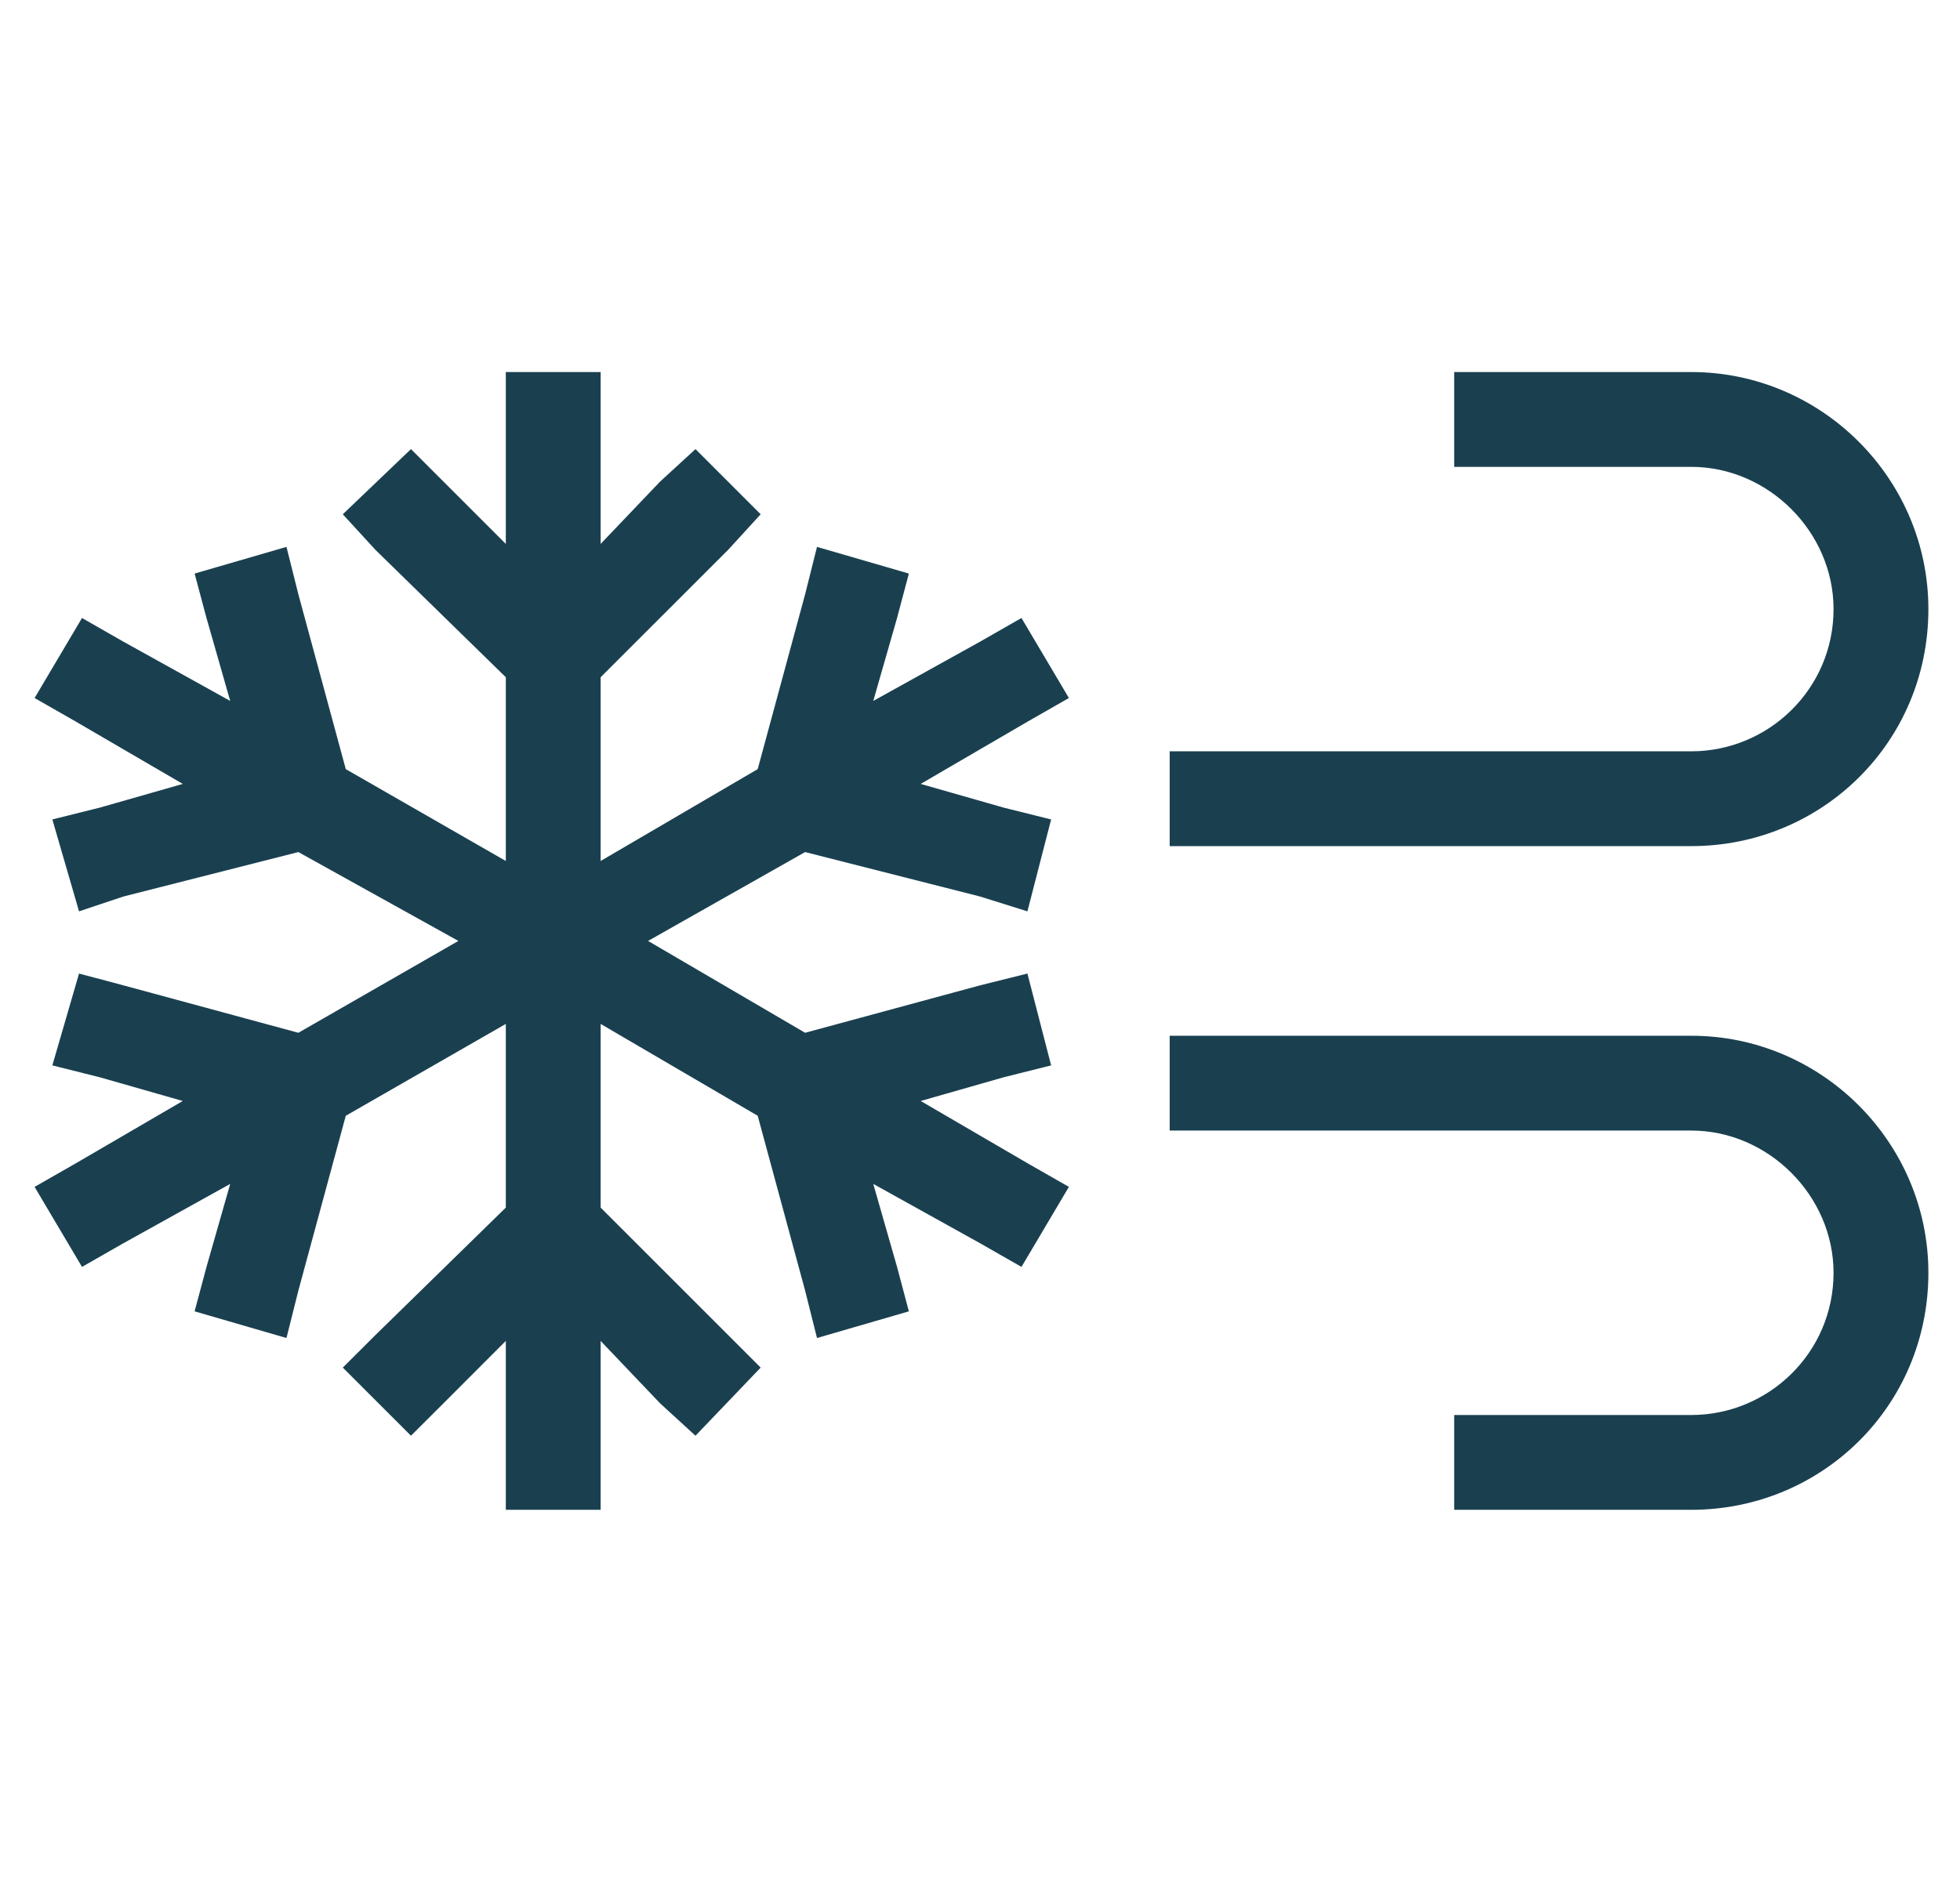 <svg xmlns="http://www.w3.org/2000/svg" fill="none" viewBox="0 0 31 30" height="30" width="31">
<path fill="#1A4050" d="M9.5 5.886V6.636V8.605L10.438 7.621L11 7.105L12.031 8.136L11.516 8.699L9.5 10.714V13.621L11.984 12.168L12.734 9.402L12.922 8.652L14.375 9.074L14.188 9.777L13.812 11.089L15.5 10.152L16.156 9.777L16.906 11.043L16.25 11.418L14.562 12.402L15.875 12.777L16.625 12.964L16.25 14.418L15.5 14.183L12.734 13.48L10.25 14.886L12.734 16.339L15.5 15.589L16.25 15.402L16.625 16.855L15.875 17.043L14.562 17.418L16.25 18.402L16.906 18.777L16.156 20.043L15.5 19.668L13.812 18.73L14.188 20.043L14.375 20.746L12.922 21.168L12.734 20.418L11.984 17.652L9.5 16.199V19.105L11.516 21.121L12.031 21.636L11 22.714L10.438 22.199L9.5 21.214V23.136V23.886H8V23.136V21.214L7.016 22.199L6.5 22.714L5.422 21.636L5.938 21.121L8 19.105V16.199L5.469 17.652L4.719 20.418L4.531 21.168L3.078 20.746L3.266 20.043L3.641 18.73L1.953 19.668L1.297 20.043L0.547 18.777L1.203 18.402L2.891 17.418L1.578 17.043L0.828 16.855L1.25 15.402L1.953 15.589L4.719 16.339L7.25 14.886L4.719 13.48L1.953 14.183L1.25 14.418L0.828 12.964L1.578 12.777L2.891 12.402L1.203 11.418L0.547 11.043L1.297 9.777L1.953 10.152L3.641 11.089L3.266 9.777L3.078 9.074L4.531 8.652L4.719 9.402L5.469 12.168L8 13.621V10.714L5.938 8.699L5.422 8.136L6.5 7.105L7.016 7.621L8 8.605V6.636V5.886H9.5ZM23 23.886V22.386H23.75H26.75C27.969 22.386 29 21.402 29 20.136C29 18.918 27.969 17.886 26.75 17.886H19.25H18.5V16.386H19.25H26.75C28.812 16.386 30.5 18.074 30.5 20.136C30.5 22.246 28.812 23.886 26.75 23.886H23.75H23ZM23.75 5.886H26.75C28.812 5.886 30.5 7.574 30.5 9.636C30.5 11.746 28.812 13.386 26.75 13.386H19.25H18.5V11.886H19.25H26.75C27.969 11.886 29 10.902 29 9.636C29 8.417 27.969 7.386 26.75 7.386H23.75H23V5.886H23.75Z"></path>
</svg>
